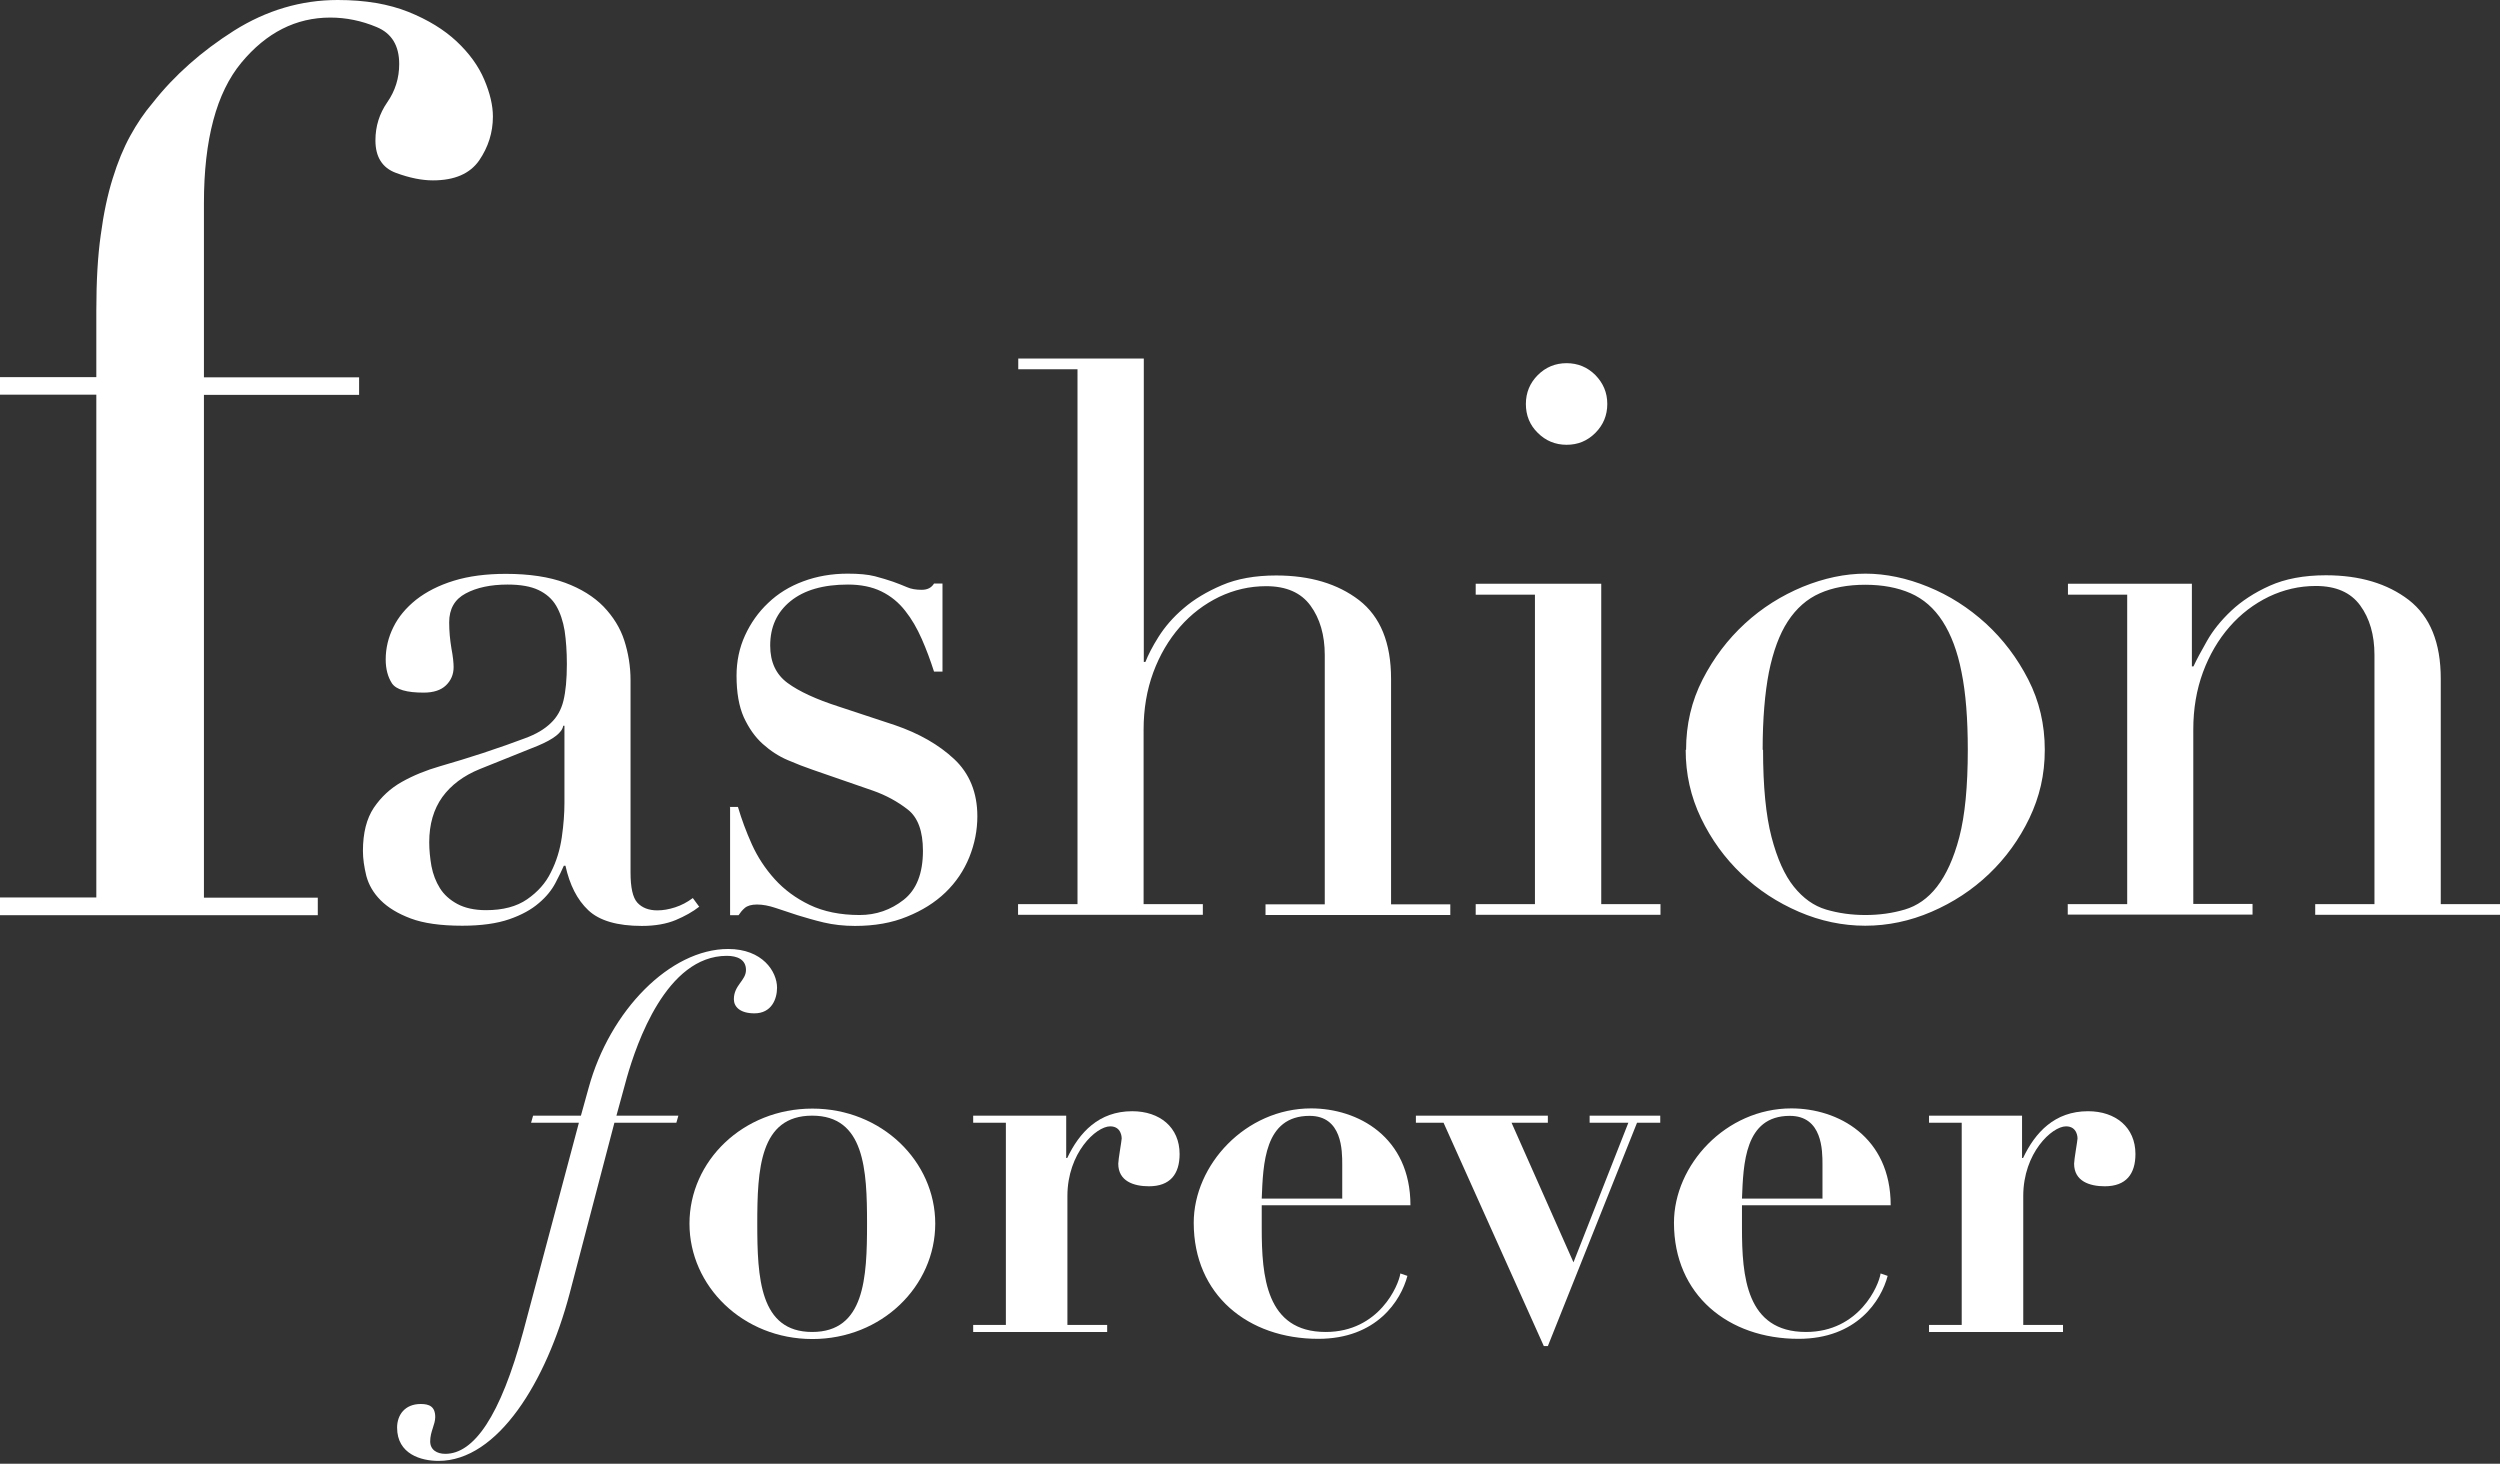 <svg width="813" height="476" viewBox="0 0 813 476" fill="none" xmlns="http://www.w3.org/2000/svg">
<rect x="0" y="0" width="813" height="476" fill="#333333" stroke="none"/>
<path d="M0 291.849H31.325V128.353H0V122.638H31.325V101.027C31.325 91.503 31.783 83.292 32.766 76.394C33.684 69.432 34.995 63.323 36.633 58.068C38.271 52.747 40.172 48.149 42.334 44.208C44.497 40.266 46.922 36.654 49.674 33.435C56.751 24.436 65.533 16.685 76.084 9.984C86.634 3.35 97.906 0 109.833 0C118.811 0 126.413 1.314 132.835 3.876C139.192 6.437 144.434 9.656 148.497 13.466C152.56 17.276 155.575 21.414 157.475 25.881C159.376 30.348 160.293 34.355 160.293 37.902C160.293 43.091 158.786 47.82 155.837 52.156C152.823 56.491 147.842 58.659 140.764 58.659C137.226 58.659 133.228 57.871 128.772 56.228C124.316 54.586 122.088 51.039 122.088 45.653C122.088 41.055 123.398 36.916 125.954 33.238C128.51 29.559 129.82 25.421 129.82 20.823C129.82 14.845 127.396 10.838 122.481 8.802C117.631 6.766 112.585 5.715 107.408 5.715C96.268 5.715 86.634 10.576 78.508 20.363C70.382 30.151 66.319 45.39 66.319 66.016V122.704H116.779V128.419H66.319V291.915H103.345V297.63H0V291.915V291.849ZM227.464 294.805C225.302 296.513 222.68 297.958 219.731 299.206C216.717 300.454 213.047 301.111 208.722 301.111C200.727 301.111 194.895 299.403 191.29 295.987C187.686 292.572 185.261 287.777 183.885 281.536H183.361C182.705 283.047 181.788 284.952 180.608 287.185C179.429 289.419 177.659 291.652 175.235 293.688C172.81 295.79 169.599 297.564 165.601 298.943C161.604 300.323 156.492 301.045 150.332 301.045C143.32 301.045 137.75 300.257 133.556 298.681C129.362 297.104 126.151 295.134 123.791 292.769C121.432 290.404 119.925 287.777 119.139 284.886C118.418 281.93 118.025 279.237 118.025 276.741C118.025 270.895 119.204 266.231 121.563 262.684C123.923 259.203 126.937 256.378 130.672 254.276C134.408 252.174 138.602 250.466 143.189 249.152C147.776 247.839 152.429 246.393 157.082 244.883C162.587 243.043 167.109 241.467 170.713 240.087C174.317 238.774 177.07 237.132 179.101 235.161C181.133 233.256 182.509 230.826 183.23 227.87C183.951 224.914 184.344 220.972 184.344 215.915C184.344 211.908 184.082 208.295 183.623 205.142C183.099 201.989 182.181 199.23 180.871 196.997C179.56 194.763 177.594 193.055 175.104 191.873C172.613 190.691 169.271 190.099 165.077 190.099C159.572 190.099 154.985 191.085 151.446 192.99C147.842 194.895 146.073 198.048 146.073 202.383C146.073 205.207 146.335 208.032 146.793 210.791C147.318 213.55 147.514 215.586 147.514 216.966C147.514 219.33 146.662 221.301 145.024 222.877C143.386 224.454 140.961 225.242 137.75 225.242C132.245 225.242 128.838 224.257 127.461 222.221C126.151 220.184 125.43 217.622 125.43 214.469C125.43 210.791 126.282 207.244 127.92 203.959C129.558 200.609 132.049 197.653 135.325 195.026C138.602 192.464 142.665 190.362 147.58 188.851C152.495 187.34 158.131 186.618 164.487 186.618C172.155 186.618 178.577 187.603 183.754 189.508C188.931 191.413 193.125 194.041 196.271 197.259C199.416 200.544 201.71 204.222 203.021 208.295C204.331 212.367 205.052 216.703 205.052 221.235V283.77C205.052 288.63 205.773 291.915 207.28 293.557C208.788 295.199 210.95 296.053 213.768 296.053C215.603 296.053 217.503 295.725 219.535 295.068C221.566 294.411 223.467 293.426 225.302 292.046L227.333 294.805H227.464ZM183.688 236.015H183.164C182.837 238.183 180.084 240.35 174.907 242.518L156.099 250.072C150.725 252.24 146.662 255.327 143.845 259.203C141.027 263.144 139.585 268.005 139.585 273.917C139.585 276.413 139.847 279.04 140.306 281.668C140.83 284.361 141.747 286.726 143.058 288.828C144.369 290.93 146.269 292.637 148.694 293.951C151.119 295.265 154.264 295.987 158.065 295.987C163.57 295.987 168.026 294.805 171.434 292.44C174.842 290.076 177.463 287.185 179.167 283.638C180.936 280.157 182.116 276.347 182.705 272.209C183.295 268.136 183.557 264.392 183.557 261.042V235.949L183.688 236.015ZM237.229 262.421H239.981C241.161 266.428 242.668 270.501 244.503 274.573C246.338 278.646 248.828 282.456 251.908 285.872C254.988 289.287 258.789 292.112 263.311 294.28C267.833 296.447 273.272 297.564 279.563 297.564C284.871 297.564 289.655 295.922 293.849 292.637C298.043 289.353 300.14 284.032 300.14 276.675C300.14 270.304 298.502 265.837 295.225 263.275C291.949 260.713 288.148 258.611 283.823 257.101L264.294 250.335C261.804 249.481 259.051 248.43 256.168 247.182C253.219 245.934 250.532 244.16 248.042 241.927C245.551 239.693 243.52 236.803 241.882 233.256C240.309 229.709 239.522 225.242 239.522 219.724C239.522 215.061 240.44 210.66 242.275 206.653C244.11 202.646 246.6 199.099 249.811 196.077C252.957 193.055 256.758 190.691 261.214 189.048C265.604 187.406 270.454 186.552 275.631 186.552C279.301 186.552 282.25 186.815 284.543 187.406C286.772 187.997 288.738 188.589 290.441 189.18C292.08 189.771 293.587 190.362 294.963 190.953C296.274 191.544 297.912 191.807 299.747 191.807C301.582 191.807 302.893 191.15 303.745 189.771H306.497V218.411H303.745C302.565 214.732 301.254 211.185 299.747 207.769C298.24 204.354 296.47 201.266 294.373 198.639C292.276 195.946 289.721 193.844 286.641 192.333C283.56 190.822 279.891 190.099 275.762 190.099C267.767 190.099 261.541 191.873 257.085 195.486C252.629 199.099 250.466 203.894 250.466 209.937C250.466 215.323 252.367 219.33 256.102 222.089C259.838 224.848 265.408 227.41 272.748 229.775L291.031 235.818C298.895 238.511 305.317 242.189 310.298 246.853C315.278 251.517 317.834 257.757 317.834 265.443C317.834 269.975 316.982 274.376 315.213 278.777C313.443 283.113 310.888 286.923 307.48 290.207C304.072 293.491 299.878 296.119 294.963 298.089C290.048 300.126 284.412 301.111 278.056 301.111C274.386 301.111 270.978 300.717 267.898 299.994C264.818 299.272 262 298.418 259.379 297.63C256.758 296.776 254.398 295.987 252.236 295.265C250.073 294.542 248.042 294.148 246.207 294.148C244.372 294.148 243.061 294.542 242.209 295.265C241.357 295.987 240.702 296.841 240.178 297.63H237.425V262.487L237.229 262.421ZM331.137 294.017H350.404V120.077H331.137V116.595H371.964V215.258H372.488C373.34 213.09 374.717 210.331 376.748 207.112C378.78 203.894 381.466 200.741 384.874 197.85C388.282 194.895 392.476 192.398 397.391 190.296C402.306 188.194 408.204 187.143 415.019 187.143C426.029 187.143 435.007 189.837 441.953 195.157C448.9 200.544 452.373 209.017 452.373 220.775V294.083H471.64V297.564H411.546V294.083H430.813V213.024C430.813 206.521 429.24 201.135 426.16 196.931C423.08 192.727 418.296 190.625 411.743 190.625C406.369 190.625 401.323 191.807 396.473 194.106C391.624 196.471 387.364 199.69 383.695 203.894C380.025 208.098 377.141 213.024 375.044 218.673C372.947 224.388 371.899 230.563 371.899 237.263V294.017H391.165V297.498H331.072V294.017H331.137ZM479.897 294.017H499.163V193.384H479.897V189.837H520.724V294.017H539.99V297.498H479.897V294.017ZM496.214 131.375C496.214 127.696 497.525 124.543 500.081 121.982C502.637 119.42 505.782 118.106 509.452 118.106C513.122 118.106 516.267 119.42 518.823 121.982C521.379 124.609 522.69 127.696 522.69 131.375C522.69 135.053 521.379 138.206 518.823 140.768C516.202 143.396 513.122 144.644 509.452 144.644C505.782 144.644 502.637 143.33 500.081 140.768C497.46 138.206 496.214 135.053 496.214 131.375ZM548.313 243.832C548.313 235.621 550.082 228.001 553.687 220.972C557.291 213.944 561.878 207.901 567.449 202.777C573.019 197.653 579.31 193.712 586.256 190.822C593.203 187.997 600.018 186.552 606.637 186.552C613.256 186.552 620.137 187.997 627.018 190.822C633.964 193.646 640.19 197.653 645.826 202.777C651.396 207.901 655.983 213.944 659.588 220.972C663.192 228.001 664.961 235.621 664.961 243.832C664.961 252.043 663.258 259.137 659.981 266.034C656.639 272.997 652.248 279.04 646.809 284.229C641.37 289.419 635.144 293.491 628.132 296.513C621.12 299.535 613.911 301.045 606.572 301.045C599.232 301.045 592.023 299.535 585.011 296.513C577.999 293.491 571.774 289.419 566.335 284.229C560.895 279.04 556.505 272.997 553.162 266.034C549.82 259.071 548.182 251.714 548.182 243.832H548.313ZM573.346 243.832C573.346 255.721 574.264 265.18 576.099 272.209C577.934 279.237 580.359 284.624 583.373 288.368C586.388 292.112 589.861 294.608 593.858 295.79C597.856 296.973 602.115 297.564 606.637 297.564C611.159 297.564 615.419 296.973 619.416 295.79C623.414 294.608 626.952 292.178 629.901 288.368C632.85 284.558 635.341 279.237 637.176 272.209C639.01 265.18 639.928 255.721 639.928 243.832C639.928 233.782 639.273 225.374 637.896 218.608C636.586 211.842 634.489 206.324 631.736 202.054C628.984 197.785 625.511 194.763 621.317 192.924C617.122 191.085 612.207 190.165 606.572 190.165C600.936 190.165 595.955 191.085 591.827 192.924C587.633 194.763 584.159 197.85 581.407 202.054C578.655 206.258 576.623 211.842 575.247 218.608C573.936 225.374 573.215 233.782 573.215 243.832H573.346ZM672.498 294.017H691.764V193.384H672.498V189.837H712.8V216.703H713.325C714.308 214.535 715.815 211.776 717.715 208.426C719.616 205.076 722.237 201.792 725.579 198.639C728.921 195.486 733.115 192.727 738.096 190.493C743.076 188.26 749.171 187.078 756.38 187.078C767.389 187.078 776.367 189.771 783.314 195.092C790.26 200.478 793.733 208.952 793.733 220.71V294.017H813V297.498H752.906V294.017H772.173V212.959C772.173 206.456 770.6 201.069 767.52 196.865C764.44 192.661 759.656 190.559 753.103 190.559C747.729 190.559 742.683 191.742 737.834 194.041C732.984 196.405 728.725 199.624 725.055 203.828C721.385 208.032 718.502 212.959 716.405 218.608C714.308 224.323 713.259 230.497 713.259 237.197V293.951H732.526V297.433H672.432V293.951L672.498 294.017Z" fill="white"/>
<path d="M188.914 362.81L191.408 353.82C198.298 328.557 217.984 308.608 236.816 308.608C247.972 308.608 252.696 315.958 252.696 321.207C252.696 324.948 250.859 329.541 245.347 329.541C240.622 329.541 238.654 327.376 238.654 324.948C238.654 320.354 242.591 318.911 242.591 315.433C242.591 311.955 239.638 310.839 236.357 310.839C216.671 310.839 207.025 339.384 203.876 350.342L200.463 362.81H220.608L219.952 365.107H199.807L185.24 420.686C177.693 449.231 161.945 475.085 142.587 475.085C137.009 475.085 129.135 472.919 129.135 464.258C129.135 460.189 131.629 456.58 136.812 456.58C139.568 456.58 141.537 457.368 141.537 460.845C141.537 463.273 139.897 465.57 139.897 468.72C139.897 471.476 142.062 472.788 144.818 472.788C154.005 472.788 162.667 460.845 170.213 432.826L188.258 365.107H172.706L173.362 362.81H188.914Z" fill="white"/>
<path d="M304.142 397.919C304.142 418.261 286.753 435.453 264.18 435.453C241.606 435.453 224.217 418.261 224.217 397.919C224.217 377.577 241.606 360.516 264.18 360.516C286.753 360.516 304.142 377.708 304.142 397.919ZM281.962 397.919C281.962 380.398 281.175 362.812 264.114 362.812C247.053 362.812 246.265 380.333 246.265 397.919C246.265 415.505 247.053 433.156 264.114 433.156C281.175 433.156 281.962 415.636 281.962 397.919Z" fill="white"/>
<path d="M316.413 362.812H346.729V376.592H347.057C350.994 368.258 357.359 361.368 368.186 361.368C377.176 361.368 383.607 366.618 383.607 375.279C383.607 381.841 380.523 385.779 373.633 385.779C368.711 385.779 363.659 384.138 363.659 378.429C363.659 377.117 364.774 370.883 364.774 370.227C364.774 370.03 364.774 366.29 361.034 366.29C356.44 366.29 347.122 374.951 347.122 388.928V430.859H360.05V433.156H316.478V430.859H327.109V365.108H316.478V362.812H316.413Z" fill="white"/>
<path d="M410.314 392.013V399.363C410.314 414.914 411.626 433.157 431.115 433.157C448.504 433.157 454.87 417.933 455.394 414.127L457.691 414.914C455.591 422.92 447.717 435.388 428.687 435.388C405.917 435.388 388.2 421.148 388.2 397.656C388.2 378.824 405.064 360.45 426.391 360.45C441.483 360.45 458.675 369.637 458.675 391.948H410.314V392.013ZM436.496 389.716V378.758C436.496 374.165 436.496 362.878 425.866 362.878C411.101 362.878 410.773 378.627 410.314 389.782H436.562L436.496 389.716Z" fill="white"/>
<path d="M460.448 362.81H503.363V365.106H491.551L511.696 410.515L529.545 365.106H516.946V362.81H539.913V365.106H532.366L503.363 437.747H502.05L469.437 365.106H460.448V362.81Z" fill="white"/>
<path d="M566.489 392.013V399.363C566.489 414.914 567.801 433.157 587.29 433.157C604.679 433.157 611.044 417.933 611.569 414.127L613.866 414.914C611.766 422.92 603.892 435.388 584.862 435.388C562.092 435.388 544.375 421.148 544.375 397.656C544.375 378.824 561.239 360.45 582.565 360.45C597.658 360.45 614.85 369.637 614.85 391.948H566.489V392.013ZM592.671 389.716V378.758C592.671 374.165 592.671 362.878 582.04 362.878C567.276 362.878 566.948 378.627 566.489 389.782H592.736L592.671 389.716Z" fill="white"/>
<path d="M627.252 362.812H657.568V376.592H657.896C661.833 368.258 668.198 361.368 679.026 361.368C688.015 361.368 694.446 366.618 694.446 375.279C694.446 381.841 691.362 385.779 684.472 385.779C679.551 385.779 674.498 384.138 674.498 378.429C674.498 377.117 675.613 370.883 675.613 370.227C675.613 370.03 675.613 366.29 671.873 366.29C667.28 366.29 657.962 374.951 657.962 388.928V430.859H670.889V433.156H627.317V430.859H637.948V365.108H627.317V362.812H627.252Z" fill="white"/>
</svg>

